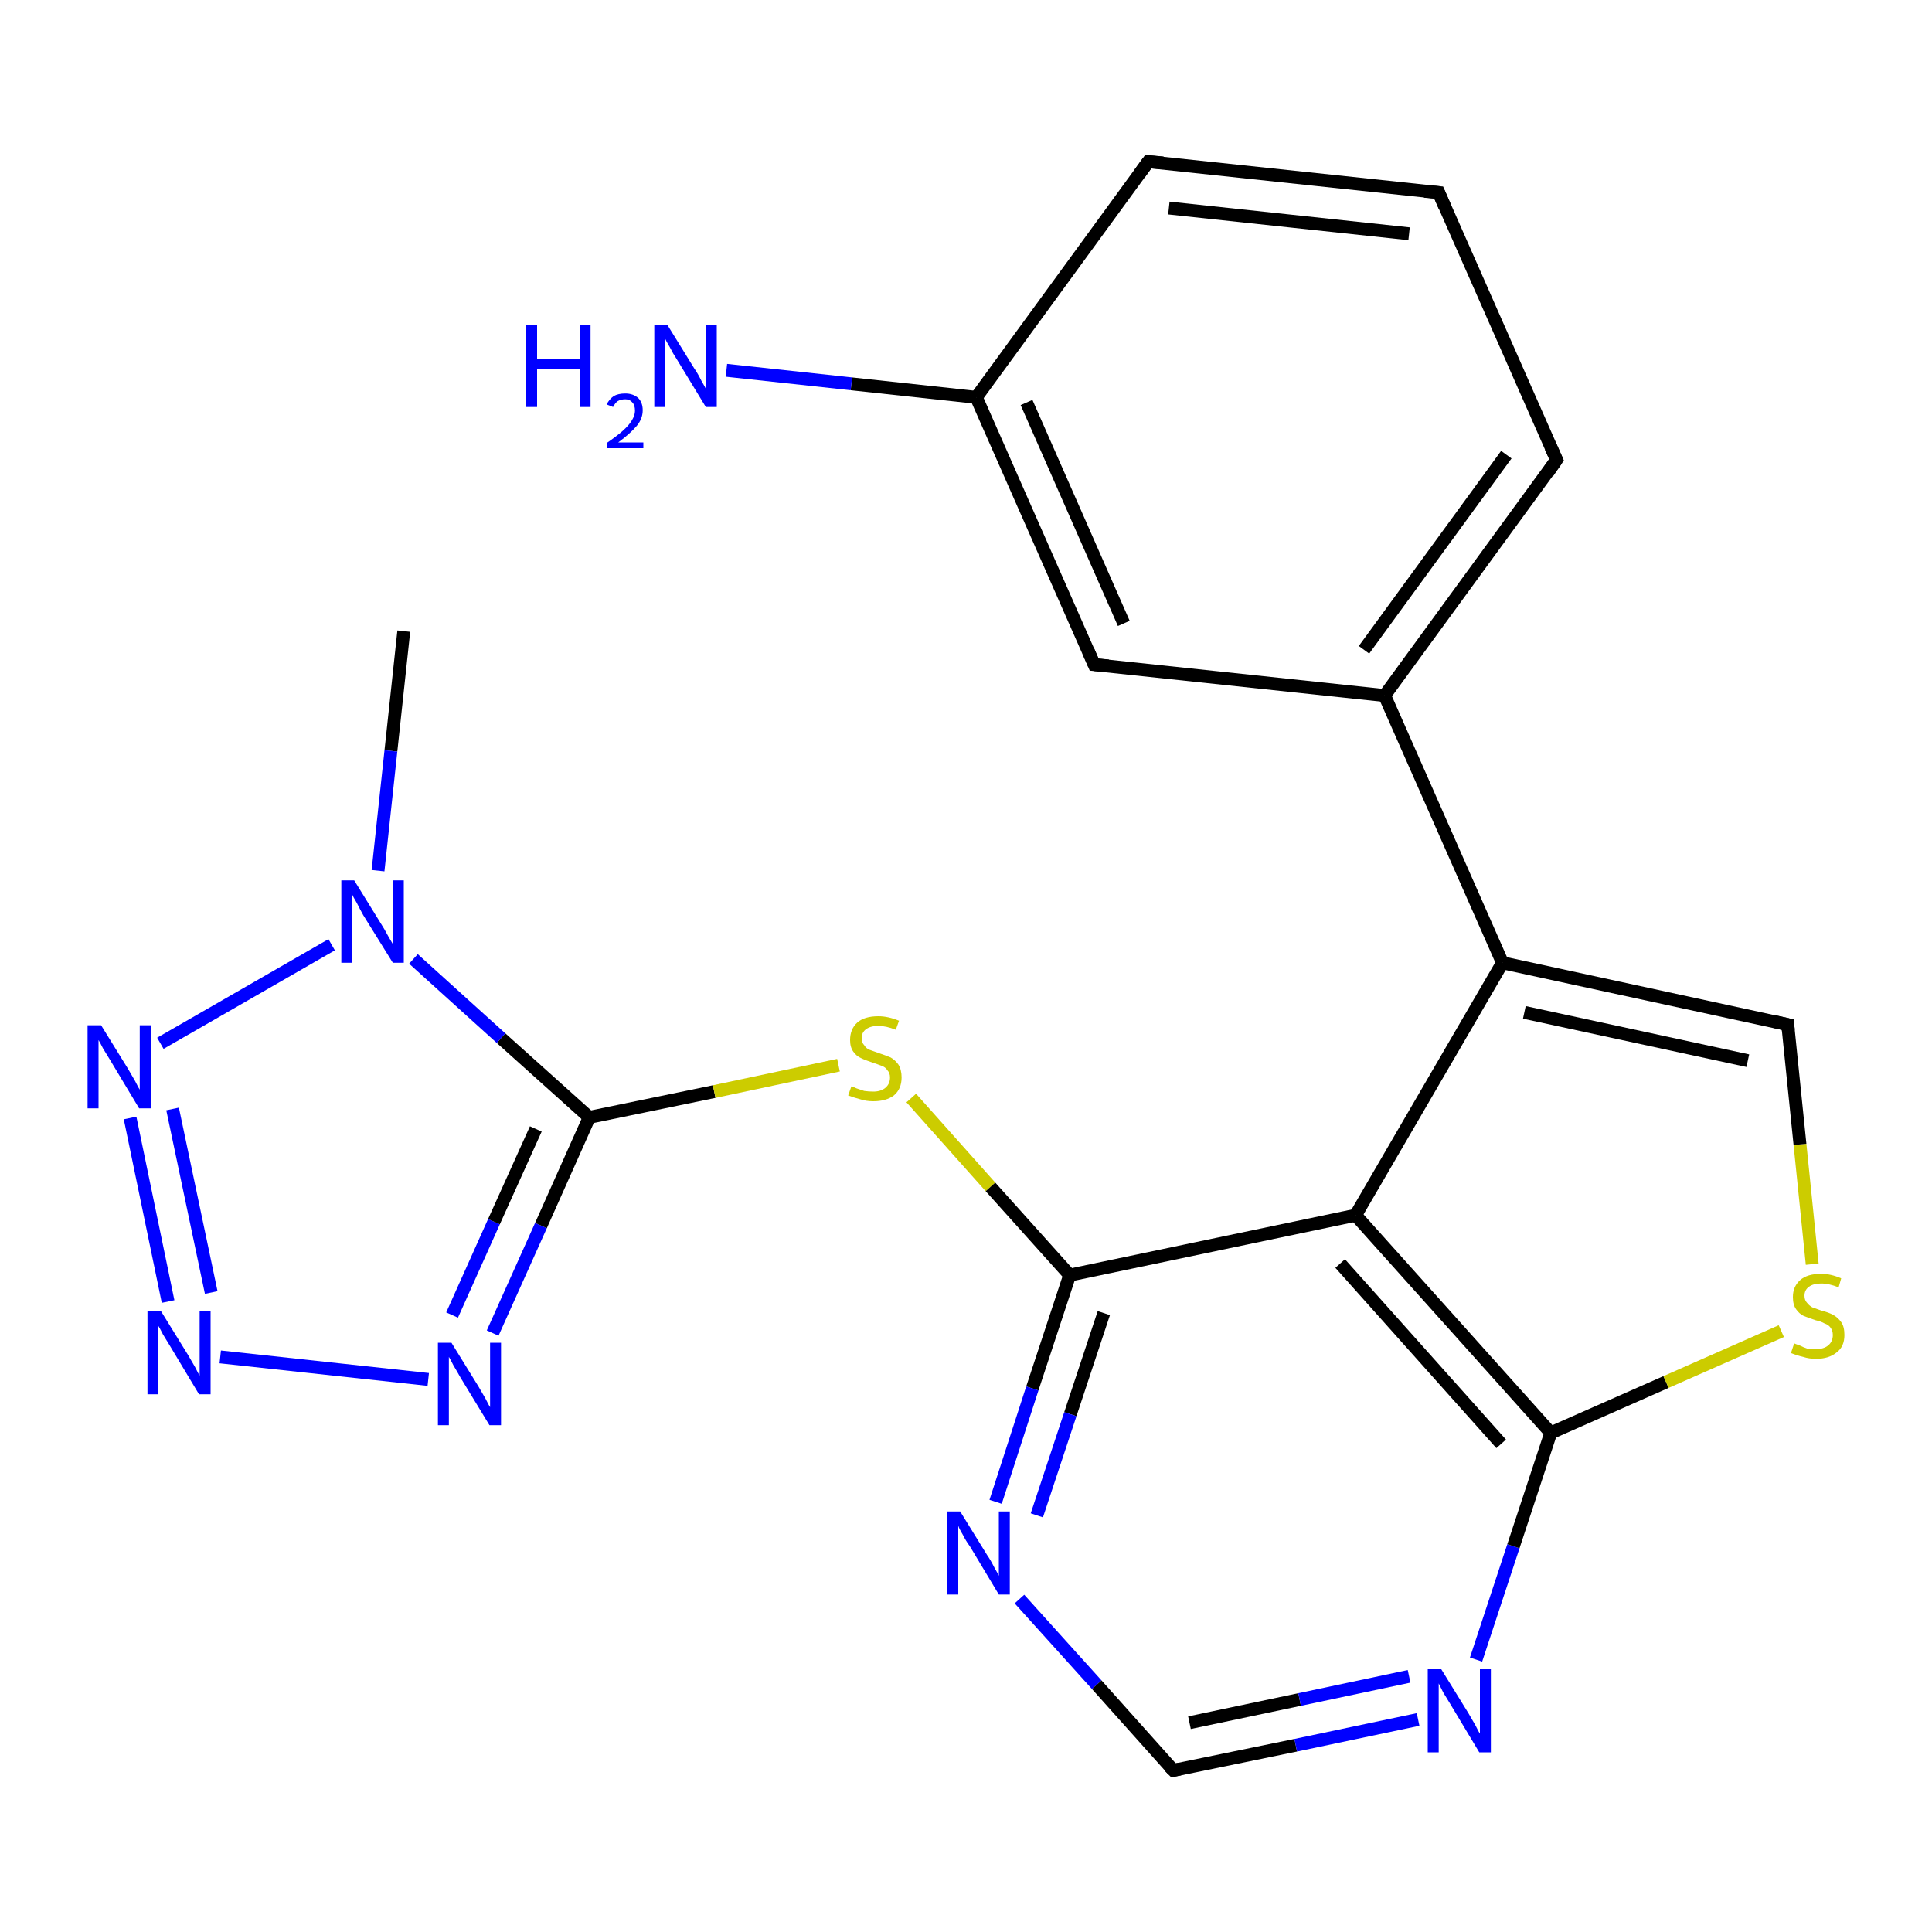 <?xml version='1.0' encoding='iso-8859-1'?>
<svg version='1.1' baseProfile='full'
              xmlns='http://www.w3.org/2000/svg'
                      xmlns:rdkit='http://www.rdkit.org/xml'
                      xmlns:xlink='http://www.w3.org/1999/xlink'
                  xml:space='preserve'
width='300px' height='300px' viewBox='0 0 300 300'>
<!-- END OF HEADER -->
<rect style='opacity:1.0;fill:#FFFFFF;stroke:none' width='300.0' height='300.0' x='0.0' y='0.0'> </rect>
<path class='bond-0 atom-0 atom-1' d='M 62.7,98.0 L 60.7,116.6' style='fill:none;fill-rule:evenodd;stroke:#000000;stroke-width:2.0px;stroke-linecap:butt;stroke-linejoin:miter;stroke-opacity:1' />
<path class='bond-0 atom-0 atom-1' d='M 60.7,116.6 L 58.7,135.2' style='fill:none;fill-rule:evenodd;stroke:#0000FF;stroke-width:2.0px;stroke-linecap:butt;stroke-linejoin:miter;stroke-opacity:1' />
<path class='bond-1 atom-1 atom-2' d='M 51.5,146.7 L 24.9,162.0' style='fill:none;fill-rule:evenodd;stroke:#0000FF;stroke-width:2.0px;stroke-linecap:butt;stroke-linejoin:miter;stroke-opacity:1' />
<path class='bond-2 atom-2 atom-3' d='M 20.2,173.6 L 26.1,202.1' style='fill:none;fill-rule:evenodd;stroke:#0000FF;stroke-width:2.0px;stroke-linecap:butt;stroke-linejoin:miter;stroke-opacity:1' />
<path class='bond-2 atom-2 atom-3' d='M 26.8,172.2 L 32.8,200.7' style='fill:none;fill-rule:evenodd;stroke:#0000FF;stroke-width:2.0px;stroke-linecap:butt;stroke-linejoin:miter;stroke-opacity:1' />
<path class='bond-3 atom-3 atom-4' d='M 34.2,210.7 L 66.5,214.2' style='fill:none;fill-rule:evenodd;stroke:#0000FF;stroke-width:2.0px;stroke-linecap:butt;stroke-linejoin:miter;stroke-opacity:1' />
<path class='bond-4 atom-4 atom-5' d='M 76.5,207.0 L 84.0,190.3' style='fill:none;fill-rule:evenodd;stroke:#0000FF;stroke-width:2.0px;stroke-linecap:butt;stroke-linejoin:miter;stroke-opacity:1' />
<path class='bond-4 atom-4 atom-5' d='M 84.0,190.3 L 91.5,173.5' style='fill:none;fill-rule:evenodd;stroke:#000000;stroke-width:2.0px;stroke-linecap:butt;stroke-linejoin:miter;stroke-opacity:1' />
<path class='bond-4 atom-4 atom-5' d='M 70.2,204.2 L 76.7,189.7' style='fill:none;fill-rule:evenodd;stroke:#0000FF;stroke-width:2.0px;stroke-linecap:butt;stroke-linejoin:miter;stroke-opacity:1' />
<path class='bond-4 atom-4 atom-5' d='M 76.7,189.7 L 83.2,175.3' style='fill:none;fill-rule:evenodd;stroke:#000000;stroke-width:2.0px;stroke-linecap:butt;stroke-linejoin:miter;stroke-opacity:1' />
<path class='bond-5 atom-5 atom-6' d='M 91.5,173.5 L 110.9,169.5' style='fill:none;fill-rule:evenodd;stroke:#000000;stroke-width:2.0px;stroke-linecap:butt;stroke-linejoin:miter;stroke-opacity:1' />
<path class='bond-5 atom-5 atom-6' d='M 110.9,169.5 L 130.2,165.4' style='fill:none;fill-rule:evenodd;stroke:#CCCC00;stroke-width:2.0px;stroke-linecap:butt;stroke-linejoin:miter;stroke-opacity:1' />
<path class='bond-6 atom-6 atom-7' d='M 141.5,170.5 L 153.8,184.3' style='fill:none;fill-rule:evenodd;stroke:#CCCC00;stroke-width:2.0px;stroke-linecap:butt;stroke-linejoin:miter;stroke-opacity:1' />
<path class='bond-6 atom-6 atom-7' d='M 153.8,184.3 L 166.1,198.0' style='fill:none;fill-rule:evenodd;stroke:#000000;stroke-width:2.0px;stroke-linecap:butt;stroke-linejoin:miter;stroke-opacity:1' />
<path class='bond-7 atom-7 atom-8' d='M 166.1,198.0 L 160.3,215.6' style='fill:none;fill-rule:evenodd;stroke:#000000;stroke-width:2.0px;stroke-linecap:butt;stroke-linejoin:miter;stroke-opacity:1' />
<path class='bond-7 atom-7 atom-8' d='M 160.3,215.6 L 154.6,233.2' style='fill:none;fill-rule:evenodd;stroke:#0000FF;stroke-width:2.0px;stroke-linecap:butt;stroke-linejoin:miter;stroke-opacity:1' />
<path class='bond-7 atom-7 atom-8' d='M 171.4,203.9 L 166.2,219.6' style='fill:none;fill-rule:evenodd;stroke:#000000;stroke-width:2.0px;stroke-linecap:butt;stroke-linejoin:miter;stroke-opacity:1' />
<path class='bond-7 atom-7 atom-8' d='M 166.2,219.6 L 161.0,235.3' style='fill:none;fill-rule:evenodd;stroke:#0000FF;stroke-width:2.0px;stroke-linecap:butt;stroke-linejoin:miter;stroke-opacity:1' />
<path class='bond-8 atom-8 atom-9' d='M 158.3,248.3 L 170.3,261.6' style='fill:none;fill-rule:evenodd;stroke:#0000FF;stroke-width:2.0px;stroke-linecap:butt;stroke-linejoin:miter;stroke-opacity:1' />
<path class='bond-8 atom-8 atom-9' d='M 170.3,261.6 L 182.2,274.9' style='fill:none;fill-rule:evenodd;stroke:#000000;stroke-width:2.0px;stroke-linecap:butt;stroke-linejoin:miter;stroke-opacity:1' />
<path class='bond-9 atom-9 atom-10' d='M 182.2,274.9 L 201.2,271.0' style='fill:none;fill-rule:evenodd;stroke:#000000;stroke-width:2.0px;stroke-linecap:butt;stroke-linejoin:miter;stroke-opacity:1' />
<path class='bond-9 atom-9 atom-10' d='M 201.2,271.0 L 220.2,267.0' style='fill:none;fill-rule:evenodd;stroke:#0000FF;stroke-width:2.0px;stroke-linecap:butt;stroke-linejoin:miter;stroke-opacity:1' />
<path class='bond-9 atom-9 atom-10' d='M 184.7,267.5 L 201.8,263.9' style='fill:none;fill-rule:evenodd;stroke:#000000;stroke-width:2.0px;stroke-linecap:butt;stroke-linejoin:miter;stroke-opacity:1' />
<path class='bond-9 atom-9 atom-10' d='M 201.8,263.9 L 218.8,260.3' style='fill:none;fill-rule:evenodd;stroke:#0000FF;stroke-width:2.0px;stroke-linecap:butt;stroke-linejoin:miter;stroke-opacity:1' />
<path class='bond-10 atom-10 atom-11' d='M 229.2,257.7 L 235.0,240.1' style='fill:none;fill-rule:evenodd;stroke:#0000FF;stroke-width:2.0px;stroke-linecap:butt;stroke-linejoin:miter;stroke-opacity:1' />
<path class='bond-10 atom-10 atom-11' d='M 235.0,240.1 L 240.8,222.5' style='fill:none;fill-rule:evenodd;stroke:#000000;stroke-width:2.0px;stroke-linecap:butt;stroke-linejoin:miter;stroke-opacity:1' />
<path class='bond-11 atom-11 atom-12' d='M 240.8,222.5 L 258.7,214.6' style='fill:none;fill-rule:evenodd;stroke:#000000;stroke-width:2.0px;stroke-linecap:butt;stroke-linejoin:miter;stroke-opacity:1' />
<path class='bond-11 atom-11 atom-12' d='M 258.7,214.6 L 276.6,206.7' style='fill:none;fill-rule:evenodd;stroke:#CCCC00;stroke-width:2.0px;stroke-linecap:butt;stroke-linejoin:miter;stroke-opacity:1' />
<path class='bond-12 atom-12 atom-13' d='M 281.4,196.3 L 279.5,177.7' style='fill:none;fill-rule:evenodd;stroke:#CCCC00;stroke-width:2.0px;stroke-linecap:butt;stroke-linejoin:miter;stroke-opacity:1' />
<path class='bond-12 atom-12 atom-13' d='M 279.5,177.7 L 277.6,159.1' style='fill:none;fill-rule:evenodd;stroke:#000000;stroke-width:2.0px;stroke-linecap:butt;stroke-linejoin:miter;stroke-opacity:1' />
<path class='bond-13 atom-13 atom-14' d='M 277.6,159.1 L 233.3,149.5' style='fill:none;fill-rule:evenodd;stroke:#000000;stroke-width:2.0px;stroke-linecap:butt;stroke-linejoin:miter;stroke-opacity:1' />
<path class='bond-13 atom-13 atom-14' d='M 271.4,164.7 L 236.7,157.2' style='fill:none;fill-rule:evenodd;stroke:#000000;stroke-width:2.0px;stroke-linecap:butt;stroke-linejoin:miter;stroke-opacity:1' />
<path class='bond-14 atom-14 atom-15' d='M 233.3,149.5 L 215.0,108.0' style='fill:none;fill-rule:evenodd;stroke:#000000;stroke-width:2.0px;stroke-linecap:butt;stroke-linejoin:miter;stroke-opacity:1' />
<path class='bond-15 atom-15 atom-16' d='M 215.0,108.0 L 241.7,71.4' style='fill:none;fill-rule:evenodd;stroke:#000000;stroke-width:2.0px;stroke-linecap:butt;stroke-linejoin:miter;stroke-opacity:1' />
<path class='bond-15 atom-15 atom-16' d='M 211.8,100.9 L 233.9,70.6' style='fill:none;fill-rule:evenodd;stroke:#000000;stroke-width:2.0px;stroke-linecap:butt;stroke-linejoin:miter;stroke-opacity:1' />
<path class='bond-16 atom-16 atom-17' d='M 241.7,71.4 L 223.4,29.9' style='fill:none;fill-rule:evenodd;stroke:#000000;stroke-width:2.0px;stroke-linecap:butt;stroke-linejoin:miter;stroke-opacity:1' />
<path class='bond-17 atom-17 atom-18' d='M 223.4,29.9 L 178.3,25.1' style='fill:none;fill-rule:evenodd;stroke:#000000;stroke-width:2.0px;stroke-linecap:butt;stroke-linejoin:miter;stroke-opacity:1' />
<path class='bond-17 atom-17 atom-18' d='M 218.8,36.3 L 181.5,32.3' style='fill:none;fill-rule:evenodd;stroke:#000000;stroke-width:2.0px;stroke-linecap:butt;stroke-linejoin:miter;stroke-opacity:1' />
<path class='bond-18 atom-18 atom-19' d='M 178.3,25.1 L 151.6,61.7' style='fill:none;fill-rule:evenodd;stroke:#000000;stroke-width:2.0px;stroke-linecap:butt;stroke-linejoin:miter;stroke-opacity:1' />
<path class='bond-19 atom-19 atom-20' d='M 151.6,61.7 L 132.2,59.6' style='fill:none;fill-rule:evenodd;stroke:#000000;stroke-width:2.0px;stroke-linecap:butt;stroke-linejoin:miter;stroke-opacity:1' />
<path class='bond-19 atom-19 atom-20' d='M 132.2,59.6 L 112.8,57.5' style='fill:none;fill-rule:evenodd;stroke:#0000FF;stroke-width:2.0px;stroke-linecap:butt;stroke-linejoin:miter;stroke-opacity:1' />
<path class='bond-20 atom-19 atom-21' d='M 151.6,61.7 L 169.9,103.2' style='fill:none;fill-rule:evenodd;stroke:#000000;stroke-width:2.0px;stroke-linecap:butt;stroke-linejoin:miter;stroke-opacity:1' />
<path class='bond-20 atom-19 atom-21' d='M 159.4,62.5 L 174.5,96.8' style='fill:none;fill-rule:evenodd;stroke:#000000;stroke-width:2.0px;stroke-linecap:butt;stroke-linejoin:miter;stroke-opacity:1' />
<path class='bond-21 atom-14 atom-22' d='M 233.3,149.5 L 210.5,188.7' style='fill:none;fill-rule:evenodd;stroke:#000000;stroke-width:2.0px;stroke-linecap:butt;stroke-linejoin:miter;stroke-opacity:1' />
<path class='bond-22 atom-5 atom-1' d='M 91.5,173.5 L 77.8,161.2' style='fill:none;fill-rule:evenodd;stroke:#000000;stroke-width:2.0px;stroke-linecap:butt;stroke-linejoin:miter;stroke-opacity:1' />
<path class='bond-22 atom-5 atom-1' d='M 77.8,161.2 L 64.2,148.9' style='fill:none;fill-rule:evenodd;stroke:#0000FF;stroke-width:2.0px;stroke-linecap:butt;stroke-linejoin:miter;stroke-opacity:1' />
<path class='bond-23 atom-22 atom-7' d='M 210.5,188.7 L 166.1,198.0' style='fill:none;fill-rule:evenodd;stroke:#000000;stroke-width:2.0px;stroke-linecap:butt;stroke-linejoin:miter;stroke-opacity:1' />
<path class='bond-24 atom-22 atom-11' d='M 210.5,188.7 L 240.8,222.5' style='fill:none;fill-rule:evenodd;stroke:#000000;stroke-width:2.0px;stroke-linecap:butt;stroke-linejoin:miter;stroke-opacity:1' />
<path class='bond-24 atom-22 atom-11' d='M 208.1,196.2 L 233.1,224.2' style='fill:none;fill-rule:evenodd;stroke:#000000;stroke-width:2.0px;stroke-linecap:butt;stroke-linejoin:miter;stroke-opacity:1' />
<path class='bond-25 atom-21 atom-15' d='M 169.9,103.2 L 215.0,108.0' style='fill:none;fill-rule:evenodd;stroke:#000000;stroke-width:2.0px;stroke-linecap:butt;stroke-linejoin:miter;stroke-opacity:1' />
<path d='M 181.6,274.3 L 182.2,274.9 L 183.2,274.7' style='fill:none;stroke:#000000;stroke-width:2.0px;stroke-linecap:butt;stroke-linejoin:miter;stroke-opacity:1;' />
<path d='M 277.7,160.0 L 277.6,159.1 L 275.4,158.6' style='fill:none;stroke:#000000;stroke-width:2.0px;stroke-linecap:butt;stroke-linejoin:miter;stroke-opacity:1;' />
<path d='M 240.4,73.3 L 241.7,71.4 L 240.8,69.4' style='fill:none;stroke:#000000;stroke-width:2.0px;stroke-linecap:butt;stroke-linejoin:miter;stroke-opacity:1;' />
<path d='M 224.3,32.0 L 223.4,29.9 L 221.2,29.7' style='fill:none;stroke:#000000;stroke-width:2.0px;stroke-linecap:butt;stroke-linejoin:miter;stroke-opacity:1;' />
<path d='M 180.6,25.3 L 178.3,25.1 L 177.0,26.9' style='fill:none;stroke:#000000;stroke-width:2.0px;stroke-linecap:butt;stroke-linejoin:miter;stroke-opacity:1;' />
<path d='M 169.0,101.1 L 169.9,103.2 L 172.1,103.4' style='fill:none;stroke:#000000;stroke-width:2.0px;stroke-linecap:butt;stroke-linejoin:miter;stroke-opacity:1;' />
<path class='atom-1' d='M 55.0 136.7
L 59.2 143.5
Q 59.6 144.1, 60.3 145.4
Q 61.0 146.6, 61.0 146.6
L 61.0 136.7
L 62.7 136.7
L 62.7 149.5
L 61.0 149.5
L 56.4 142.1
Q 55.9 141.2, 55.4 140.2
Q 54.8 139.2, 54.7 138.9
L 54.7 149.5
L 53.0 149.5
L 53.0 136.7
L 55.0 136.7
' fill='#0000FF'/>
<path class='atom-2' d='M 15.7 159.2
L 19.9 166.0
Q 20.3 166.7, 21.0 167.9
Q 21.6 169.1, 21.7 169.2
L 21.7 159.2
L 23.4 159.2
L 23.4 172.1
L 21.6 172.1
L 17.1 164.6
Q 16.6 163.8, 16.0 162.8
Q 15.5 161.8, 15.3 161.5
L 15.3 172.1
L 13.6 172.1
L 13.6 159.2
L 15.7 159.2
' fill='#0000FF'/>
<path class='atom-3' d='M 25.0 203.6
L 29.2 210.4
Q 29.6 211.1, 30.3 212.3
Q 30.9 213.5, 31.0 213.6
L 31.0 203.6
L 32.7 203.6
L 32.7 216.5
L 30.9 216.5
L 26.4 209.0
Q 25.9 208.2, 25.3 207.2
Q 24.8 206.2, 24.6 205.9
L 24.6 216.5
L 22.9 216.5
L 22.9 203.6
L 25.0 203.6
' fill='#0000FF'/>
<path class='atom-4' d='M 70.1 208.5
L 74.3 215.3
Q 74.7 216.0, 75.4 217.2
Q 76.0 218.4, 76.1 218.5
L 76.1 208.5
L 77.8 208.5
L 77.8 221.3
L 76.0 221.3
L 71.5 213.9
Q 71.0 213.0, 70.4 212.0
Q 69.9 211.0, 69.7 210.7
L 69.7 221.3
L 68.0 221.3
L 68.0 208.5
L 70.1 208.5
' fill='#0000FF'/>
<path class='atom-6' d='M 132.2 168.7
Q 132.4 168.7, 133.0 169.0
Q 133.6 169.2, 134.2 169.4
Q 134.9 169.5, 135.6 169.5
Q 136.8 169.5, 137.5 168.9
Q 138.2 168.3, 138.2 167.3
Q 138.2 166.6, 137.8 166.2
Q 137.5 165.7, 136.9 165.5
Q 136.4 165.3, 135.5 165.0
Q 134.3 164.6, 133.7 164.3
Q 133.0 164.0, 132.5 163.3
Q 132.0 162.6, 132.0 161.5
Q 132.0 159.8, 133.1 158.8
Q 134.2 157.8, 136.4 157.8
Q 137.9 157.8, 139.6 158.5
L 139.1 159.9
Q 137.6 159.3, 136.4 159.3
Q 135.2 159.3, 134.5 159.8
Q 133.8 160.3, 133.8 161.2
Q 133.8 161.9, 134.2 162.3
Q 134.5 162.8, 135.0 163.0
Q 135.6 163.2, 136.4 163.5
Q 137.6 163.9, 138.3 164.2
Q 139.0 164.6, 139.5 165.3
Q 140.0 166.1, 140.0 167.3
Q 140.0 169.1, 138.8 170.1
Q 137.6 171.0, 135.6 171.0
Q 134.5 171.0, 133.6 170.7
Q 132.8 170.5, 131.7 170.1
L 132.2 168.7
' fill='#CCCC00'/>
<path class='atom-8' d='M 149.1 234.7
L 153.3 241.5
Q 153.8 242.2, 154.4 243.4
Q 155.1 244.6, 155.1 244.7
L 155.1 234.7
L 156.8 234.7
L 156.8 247.6
L 155.1 247.6
L 150.6 240.1
Q 150.0 239.3, 149.5 238.3
Q 148.9 237.3, 148.8 236.9
L 148.8 247.6
L 147.1 247.6
L 147.1 234.7
L 149.1 234.7
' fill='#0000FF'/>
<path class='atom-10' d='M 223.8 259.2
L 228.0 266.0
Q 228.4 266.7, 229.1 267.9
Q 229.7 269.1, 229.8 269.2
L 229.8 259.2
L 231.5 259.2
L 231.5 272.1
L 229.7 272.1
L 225.2 264.6
Q 224.7 263.8, 224.1 262.8
Q 223.6 261.8, 223.4 261.4
L 223.4 272.1
L 221.7 272.1
L 221.7 259.2
L 223.8 259.2
' fill='#0000FF'/>
<path class='atom-12' d='M 278.6 208.6
Q 278.8 208.7, 279.4 208.9
Q 280.0 209.2, 280.6 209.4
Q 281.3 209.5, 281.9 209.5
Q 283.2 209.5, 283.9 208.9
Q 284.6 208.3, 284.6 207.3
Q 284.6 206.6, 284.2 206.1
Q 283.9 205.7, 283.3 205.5
Q 282.8 205.2, 281.9 205.0
Q 280.7 204.6, 280.0 204.3
Q 279.4 204.0, 278.9 203.3
Q 278.4 202.6, 278.4 201.4
Q 278.4 199.8, 279.5 198.8
Q 280.6 197.8, 282.8 197.8
Q 284.3 197.8, 285.9 198.5
L 285.5 199.9
Q 284.0 199.3, 282.8 199.3
Q 281.6 199.3, 280.9 199.8
Q 280.2 200.3, 280.2 201.2
Q 280.2 201.9, 280.6 202.3
Q 280.9 202.7, 281.4 203.0
Q 282.0 203.2, 282.8 203.5
Q 284.0 203.8, 284.7 204.2
Q 285.4 204.6, 285.9 205.3
Q 286.4 206.0, 286.4 207.3
Q 286.4 209.1, 285.2 210.0
Q 284.0 211.0, 282.0 211.0
Q 280.9 211.0, 280.0 210.7
Q 279.1 210.5, 278.1 210.1
L 278.6 208.6
' fill='#CCCC00'/>
<path class='atom-20' d='M 81.7 50.4
L 83.4 50.4
L 83.4 55.8
L 90.0 55.8
L 90.0 50.4
L 91.7 50.4
L 91.7 63.2
L 90.0 63.2
L 90.0 57.3
L 83.4 57.3
L 83.4 63.2
L 81.7 63.2
L 81.7 50.4
' fill='#0000FF'/>
<path class='atom-20' d='M 94.2 62.8
Q 94.6 62.0, 95.3 61.5
Q 96.0 61.1, 97.1 61.1
Q 98.3 61.1, 99.1 61.8
Q 99.8 62.5, 99.8 63.7
Q 99.8 65.0, 98.9 66.1
Q 97.9 67.3, 96.0 68.7
L 99.9 68.7
L 99.9 69.6
L 94.2 69.6
L 94.2 68.8
Q 95.8 67.7, 96.7 66.9
Q 97.7 66.0, 98.1 65.3
Q 98.6 64.5, 98.6 63.8
Q 98.6 62.9, 98.2 62.5
Q 97.8 62.0, 97.1 62.0
Q 96.4 62.0, 95.9 62.3
Q 95.5 62.6, 95.2 63.2
L 94.2 62.8
' fill='#0000FF'/>
<path class='atom-20' d='M 103.6 50.4
L 107.8 57.2
Q 108.3 57.9, 108.9 59.1
Q 109.6 60.3, 109.6 60.4
L 109.6 50.4
L 111.3 50.4
L 111.3 63.2
L 109.6 63.2
L 105.1 55.8
Q 104.5 54.9, 104.0 53.9
Q 103.4 52.9, 103.3 52.6
L 103.3 63.2
L 101.6 63.2
L 101.6 50.4
L 103.6 50.4
' fill='#0000FF'/>
</svg>
